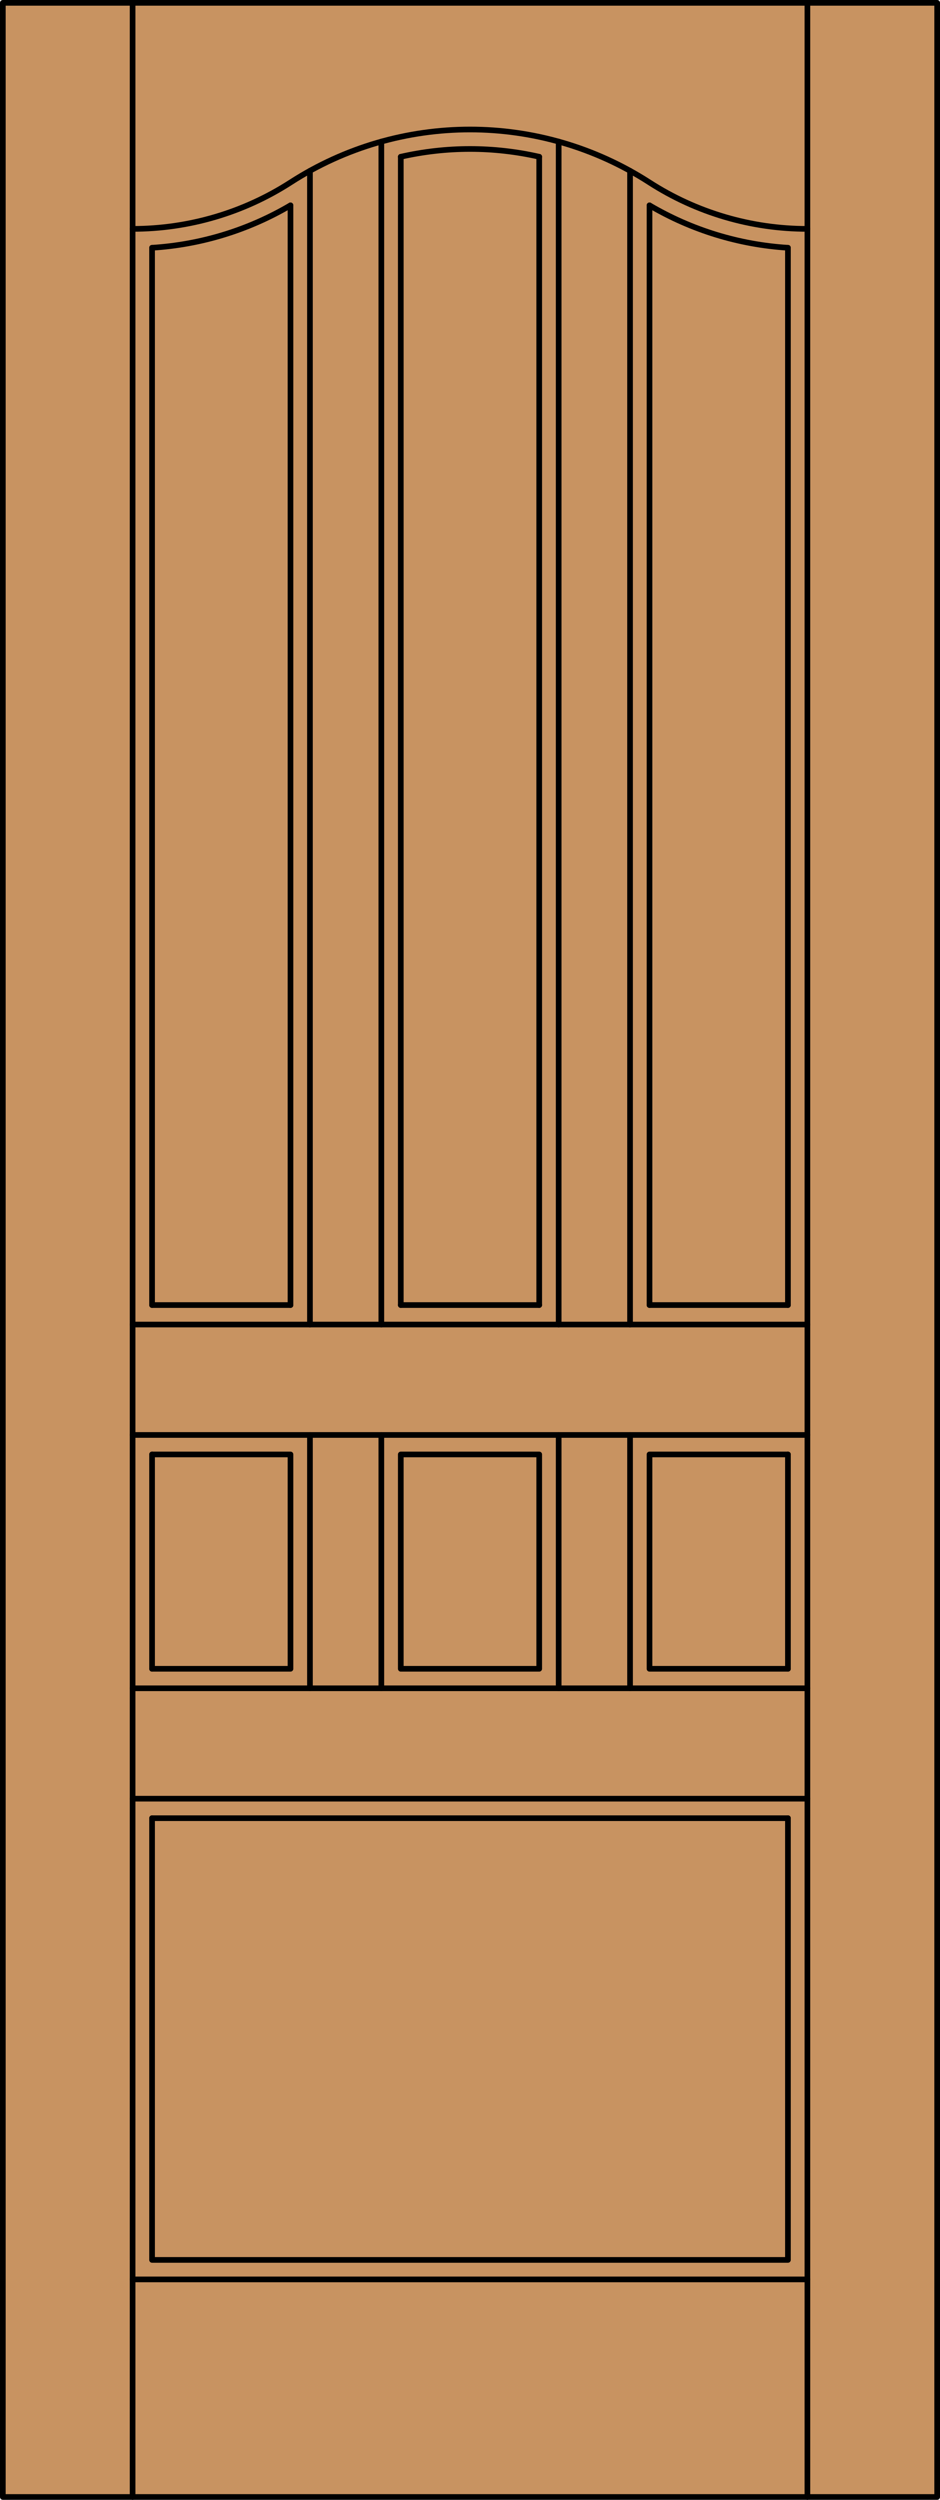 <?xml version="1.0" encoding="iso-8859-1"?>
<!-- Generator: Adobe Illustrator 14.0.0, SVG Export Plug-In . SVG Version: 6.00 Build 43363)  -->
<!DOCTYPE svg PUBLIC "-//W3C//DTD SVG 1.1//EN" "http://www.w3.org/Graphics/SVG/1.1/DTD/svg11.dtd">
<svg version="1.1" id="Layer_1" xmlns="http://www.w3.org/2000/svg" xmlns:xlink="http://www.w3.org/1999/xlink" x="0px" y="0px"
	 width="83.012px" height="220.531px" viewBox="46.163 568.28 83.012 220.531"
	 style="enable-background:new 46.163 568.28 83.012 220.531;" xml:space="preserve">
<style type="text/css">
<![CDATA[
	.st0{fill:#C89361;}
	.st1{fill:none;stroke:#000000;stroke-width:0.5;stroke-linecap:round;stroke-linejoin:round;}
]]>
</style>
<g id="DOOR_FILL">
	<rect x="46.413" y="568.53" class="st0" width="82.512" height="220.031"/>
</g>
<g id="GLASS">
</g>
<g id="_x31_">
	<rect x="46.413" y="568.53" class="st1" width="82.512" height="220.031"/>
	<line class="st1" x1="57.873" y1="788.562" x2="57.873" y2="568.53"/>
	<line class="st1" x1="117.465" y1="788.562" x2="117.465" y2="568.53"/>
	<line class="st1" x1="115.746" y1="590.138" x2="115.746" y2="683.41"/>
	<line class="st1" x1="115.746" y1="696.589" x2="115.746" y2="715.498"/>
	<polyline class="st1" points="115.746,728.678 115.746,767.647 59.592,767.647 59.592,728.678 	"/>
	<line class="st1" x1="59.592" y1="715.498" x2="59.592" y2="696.589"/>
	<line class="st1" x1="59.592" y1="683.41" x2="59.592" y2="590.138"/>
	<path class="st1" d="M59.592,590.138c4.312-0.271,8.5-1.553,12.224-3.743"/>
	<path class="st1" d="M81.557,582.11c4.023-0.917,8.201-0.917,12.224,0"/>
	<path class="st1" d="M103.522,586.395c3.724,2.19,7.912,3.473,12.224,3.743"/>
	<path class="st1" d="M57.873,588.472c4.954,0,9.803-1.427,13.967-4.11c9.639-6.211,22.02-6.211,31.658,0
		c4.164,2.684,9.013,4.11,13.967,4.11"/>
	<line class="st1" x1="117.465" y1="769.366" x2="57.873" y2="769.366"/>
	<line class="st1" x1="101.803" y1="685.129" x2="101.803" y2="583.349"/>
	<polyline class="st1" points="59.592,715.498 71.816,715.498 71.816,696.589 59.592,696.589 	"/>
	<rect x="81.557" y="696.589" class="st1" width="12.224" height="18.909"/>
	<line class="st1" x1="79.838" y1="694.87" x2="79.838" y2="717.218"/>
	<line class="st1" x1="59.592" y1="683.41" x2="71.816" y2="683.41"/>
	<line class="st1" x1="71.816" y1="683.41" x2="71.816" y2="586.395"/>
	<line class="st1" x1="57.873" y1="685.129" x2="117.465" y2="685.129"/>
	<line class="st1" x1="79.838" y1="580.772" x2="79.838" y2="685.129"/>
	<line class="st1" x1="95.5" y1="685.129" x2="95.5" y2="580.772"/>
	<line class="st1" x1="103.522" y1="683.41" x2="103.522" y2="586.395"/>
	<line class="st1" x1="73.535" y1="685.129" x2="73.535" y2="583.349"/>
	<line class="st1" x1="57.873" y1="717.218" x2="117.465" y2="717.218"/>
	<line class="st1" x1="115.746" y1="728.678" x2="59.592" y2="728.678"/>
	<line class="st1" x1="115.746" y1="683.41" x2="103.522" y2="683.41"/>
	<line class="st1" x1="81.557" y1="683.41" x2="93.781" y2="683.41"/>
	<line class="st1" x1="57.873" y1="694.87" x2="117.465" y2="694.87"/>
	<line class="st1" x1="93.781" y1="683.41" x2="93.781" y2="582.11"/>
	<polyline class="st1" points="115.746,715.498 103.522,715.498 103.522,696.589 115.746,696.589 	"/>
	<line class="st1" x1="81.557" y1="582.11" x2="81.557" y2="683.41"/>
	<line class="st1" x1="57.873" y1="726.958" x2="117.465" y2="726.958"/>
	<line class="st1" x1="95.5" y1="717.218" x2="95.5" y2="694.87"/>
	<line class="st1" x1="73.535" y1="717.218" x2="73.535" y2="694.87"/>
	<line class="st1" x1="101.803" y1="717.218" x2="101.803" y2="694.87"/>
</g>
<g id="_x30_">
</g>
<g id="Layer_1_1_">
</g>
</svg>
